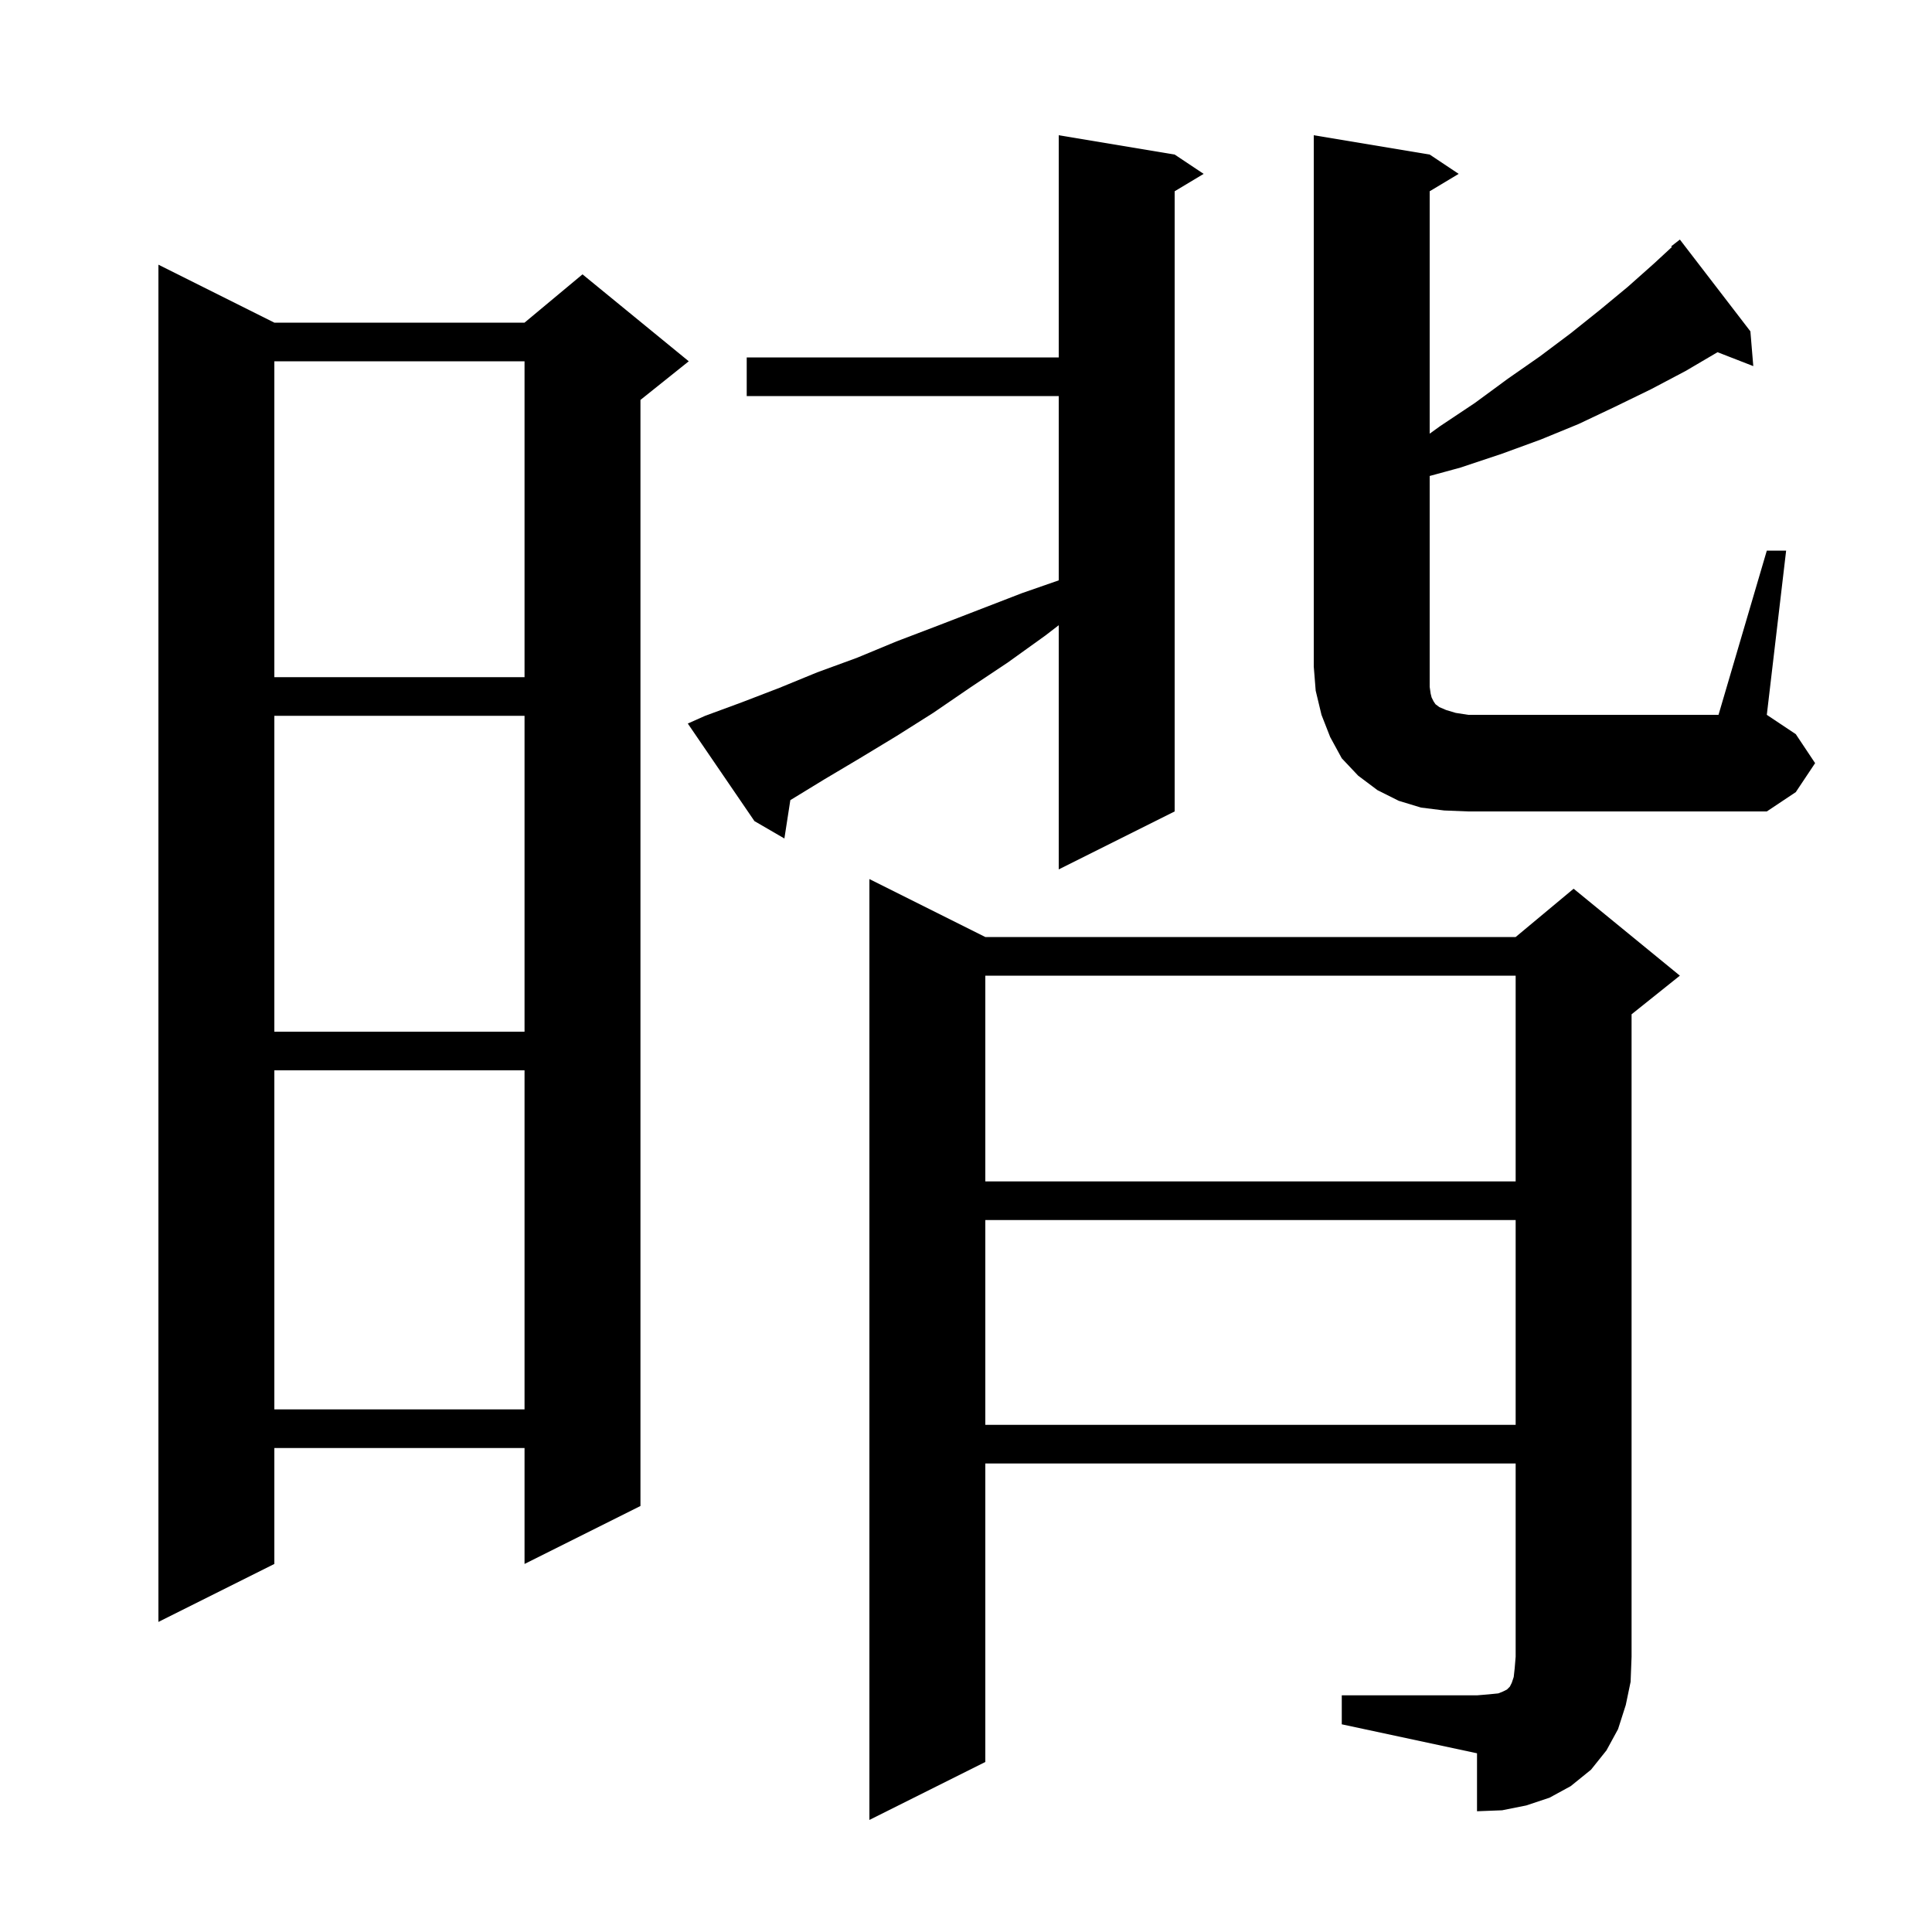 <svg xmlns="http://www.w3.org/2000/svg" xmlns:xlink="http://www.w3.org/1999/xlink" version="1.1" baseProfile="full" viewBox="0 0 200 200" width="200" height="200"><g fill="currentColor"><path d="M 138.9 175.5 L 152.9 175.5 L 154.1 175.4 L 155.1 175.3 L 155.6 175.1 L 156.0 174.9 L 156.3 174.6 L 156.5 174.2 L 156.7 173.6 L 156.8 172.7 L 156.9 171.5 L 156.9 151.5 L 102.0 151.5 L 102.0 182.4 L 90.0 188.4 L 90.0 91.0 L 102.0 97.0 L 156.9 97.0 L 162.9 92.0 L 173.9 101.0 L 168.9 105.0 L 168.9 171.5 L 168.8 174.1 L 168.3 176.5 L 167.5 179.0 L 166.3 181.2 L 164.7 183.2 L 162.6 184.9 L 160.4 186.1 L 158.0 186.9 L 155.5 187.4 L 152.9 187.5 L 152.9 181.5 L 138.9 178.5 Z M 28.4 33.4 L 54.3 33.4 L 60.3 28.4 L 71.3 37.4 L 66.3 41.4 L 66.3 155.9 L 54.3 161.9 L 54.3 149.9 L 28.4 149.9 L 28.4 161.9 L 16.4 167.9 L 16.4 27.4 Z M 102.0 126.3 L 102.0 147.5 L 156.9 147.5 L 156.9 126.3 Z M 28.4 110.8 L 28.4 145.9 L 54.3 145.9 L 54.3 110.8 Z M 102.0 101.0 L 102.0 122.3 L 156.9 122.3 L 156.9 101.0 Z M 28.4 74.1 L 28.4 106.8 L 54.3 106.8 L 54.3 74.1 Z M 73.0 74.1 L 76.8 72.7 L 80.7 71.2 L 84.6 69.6 L 88.7 68.1 L 92.8 66.4 L 97.0 64.8 L 105.8 61.4 L 109.6 60.078 L 109.6 41.0 L 77.3 41.0 L 77.3 37.0 L 109.6 37.0 L 109.6 14.0 L 121.6 16.0 L 124.6 18.0 L 121.6 19.8 L 121.6 84.0 L 109.6 90.0 L 109.6 64.723 L 108.2 65.8 L 104.3 68.6 L 100.4 71.2 L 96.6 73.8 L 92.8 76.2 L 89.0 78.5 L 85.3 80.7 L 81.815 82.83 L 81.2 86.8 L 78.1 85.0 L 71.2 74.9 Z M 182.9 57.0 L 184.9 57.0 L 182.9 74.0 L 185.9 76.0 L 187.9 79.0 L 185.9 82.0 L 182.9 84.0 L 152.0 84.0 L 149.5 83.9 L 147.1 83.6 L 144.8 82.9 L 142.6 81.8 L 140.6 80.3 L 138.9 78.5 L 137.7 76.3 L 136.8 74.0 L 136.2 71.5 L 136.0 69.0 L 136.0 14.0 L 148.0 16.0 L 151.0 18.0 L 148.0 19.8 L 148.0 44.894 L 149.1 44.1 L 152.7 41.7 L 156.1 39.2 L 159.4 36.9 L 162.6 34.5 L 165.6 32.1 L 168.5 29.7 L 171.2 27.3 L 173.069 25.574 L 173.0 25.5 L 173.9 24.8 L 181.2 34.3 L 181.5 37.9 L 177.798 36.46 L 174.5 38.4 L 170.9 40.3 L 167.2 42.1 L 163.4 43.9 L 159.5 45.5 L 155.4 47.0 L 151.2 48.4 L 148.0 49.273 L 148.0 71.1 L 148.1 71.8 L 148.2 72.2 L 148.4 72.6 L 148.6 72.9 L 149.0 73.2 L 149.7 73.5 L 150.7 73.8 L 152.0 74.0 L 177.9 74.0 Z M 28.4 37.4 L 28.4 70.1 L 54.3 70.1 L 54.3 37.4 Z "/></g></svg>
